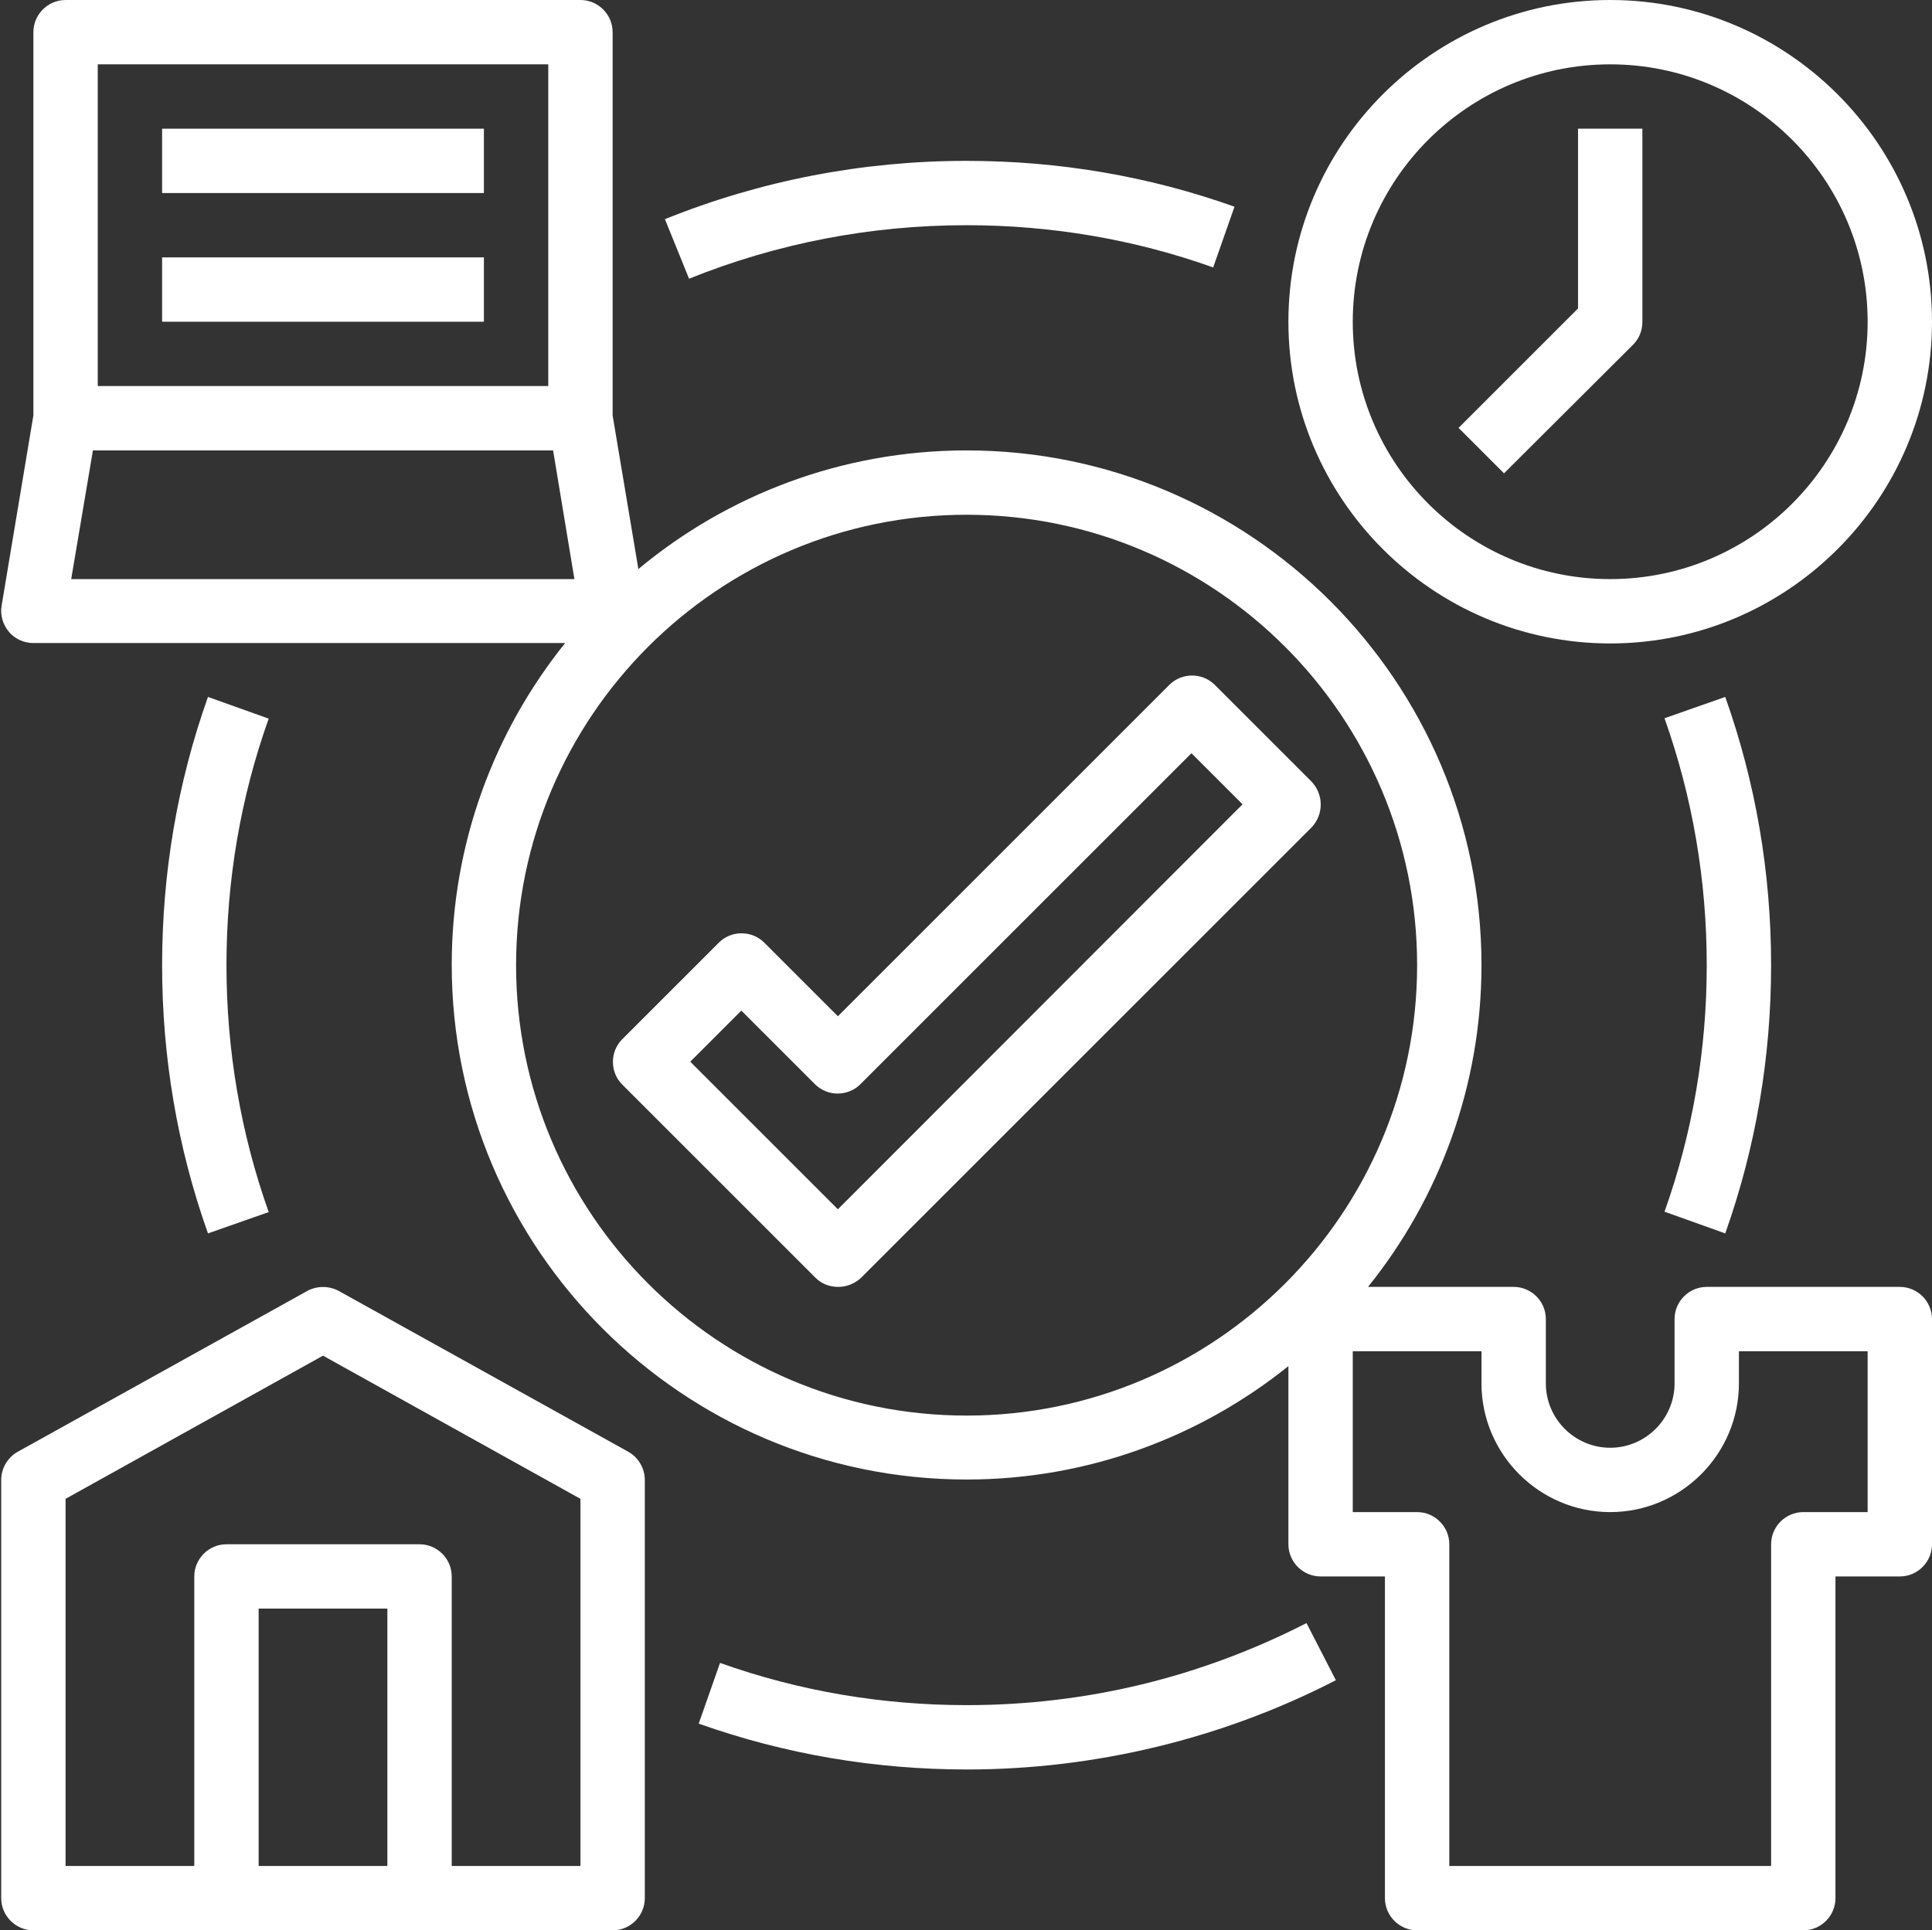 <?xml version="1.0" encoding="UTF-8" standalone="no"?><svg xmlns="http://www.w3.org/2000/svg" xmlns:xlink="http://www.w3.org/1999/xlink" fill="#ffffff" height="480" preserveAspectRatio="xMidYMid meet" version="1" viewBox="15.7 16.0 480.3 480.0" width="480.3" zoomAndPan="magnify"><rect x="15.7" y="16.0" width="480.3" height="480.0" fill="#333333" stroke="none"/><g><g id="change1_1"><path d="M256,72c21,0,41.7,3.5,61.3,10.5l5.3-15.1C301.3,59.8,278.9,56,256,56c-25.9,0-51.2,4.9-75,14.5l6,14.8 C208.9,76.5,232.1,72,256,72z" fill="inherit"/><path d="M67.4,189.3C59.8,210.7,56,233.1,56,256s3.8,45.3,11.4,66.7l15.1-5.3C75.5,297.7,72,277,72,256s3.5-41.7,10.5-61.3 L67.4,189.3z" fill="inherit"/><path d="M256,440c-21,0-41.7-3.5-61.3-10.5l-5.3,15.1c21.4,7.6,43.8,11.4,66.7,11.4c31.9,0,63.6-7.7,91.7-22.2l-7.3-14.2 C314.1,433.1,285.7,440,256,440z" fill="inherit"/><path d="M444.6,322.7c7.6-21.4,11.4-43.8,11.4-66.7s-3.8-45.3-11.4-66.7l-15.1,5.3C436.5,214.3,440,235,440,256 s-3.5,41.7-10.5,61.3L444.6,322.7z" fill="inherit"/><path d="M171.9,377l-72-40c-2.4-1.3-5.4-1.3-7.8,0l-72,40c-2.5,1.4-4.1,4.1-4.1,7v104c0,4.4,3.6,8,8,8h144c4.4,0,8-3.6,8-8V384 C176,381.1,174.4,378.4,171.9,377z M112,480H80v-64h32V480z M160,480h-32v-72c0-4.4-3.6-8-8-8H72c-4.4,0-8,3.6-8,8v72H32v-91.3 l64-35.6l64,35.6V480z" fill="inherit"/><path d="M488,336h-48c-4.4,0-8,3.6-8,8v16c0,8.8-7.2,16-16,16s-16-7.2-16-16v-16c0-4.4-3.6-8-8-8h-36.2 c17.6-21.9,28.2-49.8,28.2-80c0-70.6-57.4-128-128-128c-31,0-59.5,11.1-81.6,29.5l-6.4-38.2V24c0-4.4-3.6-8-8-8H32 c-4.4,0-8,3.6-8,8v95.3l-7.9,47.3c-0.4,2.3,0.3,4.7,1.8,6.5c1.5,1.8,3.8,2.8,6.1,2.8h132.2c-17.6,21.9-28.2,49.8-28.2,80 c0,70.6,57.4,128,128,128c30.2,0,58.1-10.6,80-28.2V400c0,4.4,3.6,8,8,8h16v80c0,4.4,3.6,8,8,8h96c4.4,0,8-3.6,8-8v-80h16 c4.4,0,8-3.6,8-8v-56C496,339.6,492.4,336,488,336z M40,32h112v80H40V32z M38.8,128h114.4l5.3,32H33.4L38.8,128z M256,368 c-61.8,0-112-50.2-112-112s50.2-112,112-112s112,50.2,112,112S317.8,368,256,368z M480,392h-16c-4.4,0-8,3.6-8,8v80h-80v-80 c0-4.4-3.6-8-8-8h-16v-40h32v8c0,17.6,14.4,32,32,32s32-14.4,32-32v-8h32V392z" fill="inherit"/><path d="M416,176c44.1,0,80-35.9,80-80s-35.9-80-80-80s-80,35.9-80,80S371.9,176,416,176z M416,32c35.3,0,64,28.7,64,64 s-28.7,64-64,64s-64-28.7-64-64S380.7,32,416,32z" fill="inherit"/><path d="M421.7,101.7c1.5-1.5,2.3-3.5,2.3-5.7V48h-16v44.7l-29.7,29.7l11.3,11.3L421.7,101.7z" fill="inherit"/><path d="M56 48H136V64H56z" fill="inherit"/><path d="M56 80H136V96H56z" fill="inherit"/><path d="M341.7,210.3l-24-24c-3.1-3.1-8.2-3.1-11.3,0L224,268.7l-18.3-18.3c-3.1-3.1-8.2-3.1-11.3,0l-24,24 c-3.1,3.1-3.1,8.2,0,11.3l48,48c1.6,1.6,3.6,2.3,5.7,2.3s4.1-0.8,5.7-2.3l112-112C344.8,218.5,344.8,213.5,341.7,210.3z M224,316.7L187.3,280l12.7-12.7l18.3,18.3c3.1,3.1,8.2,3.1,11.3,0l82.3-82.3l12.7,12.7L224,316.7z" fill="inherit"/></g></g></svg>